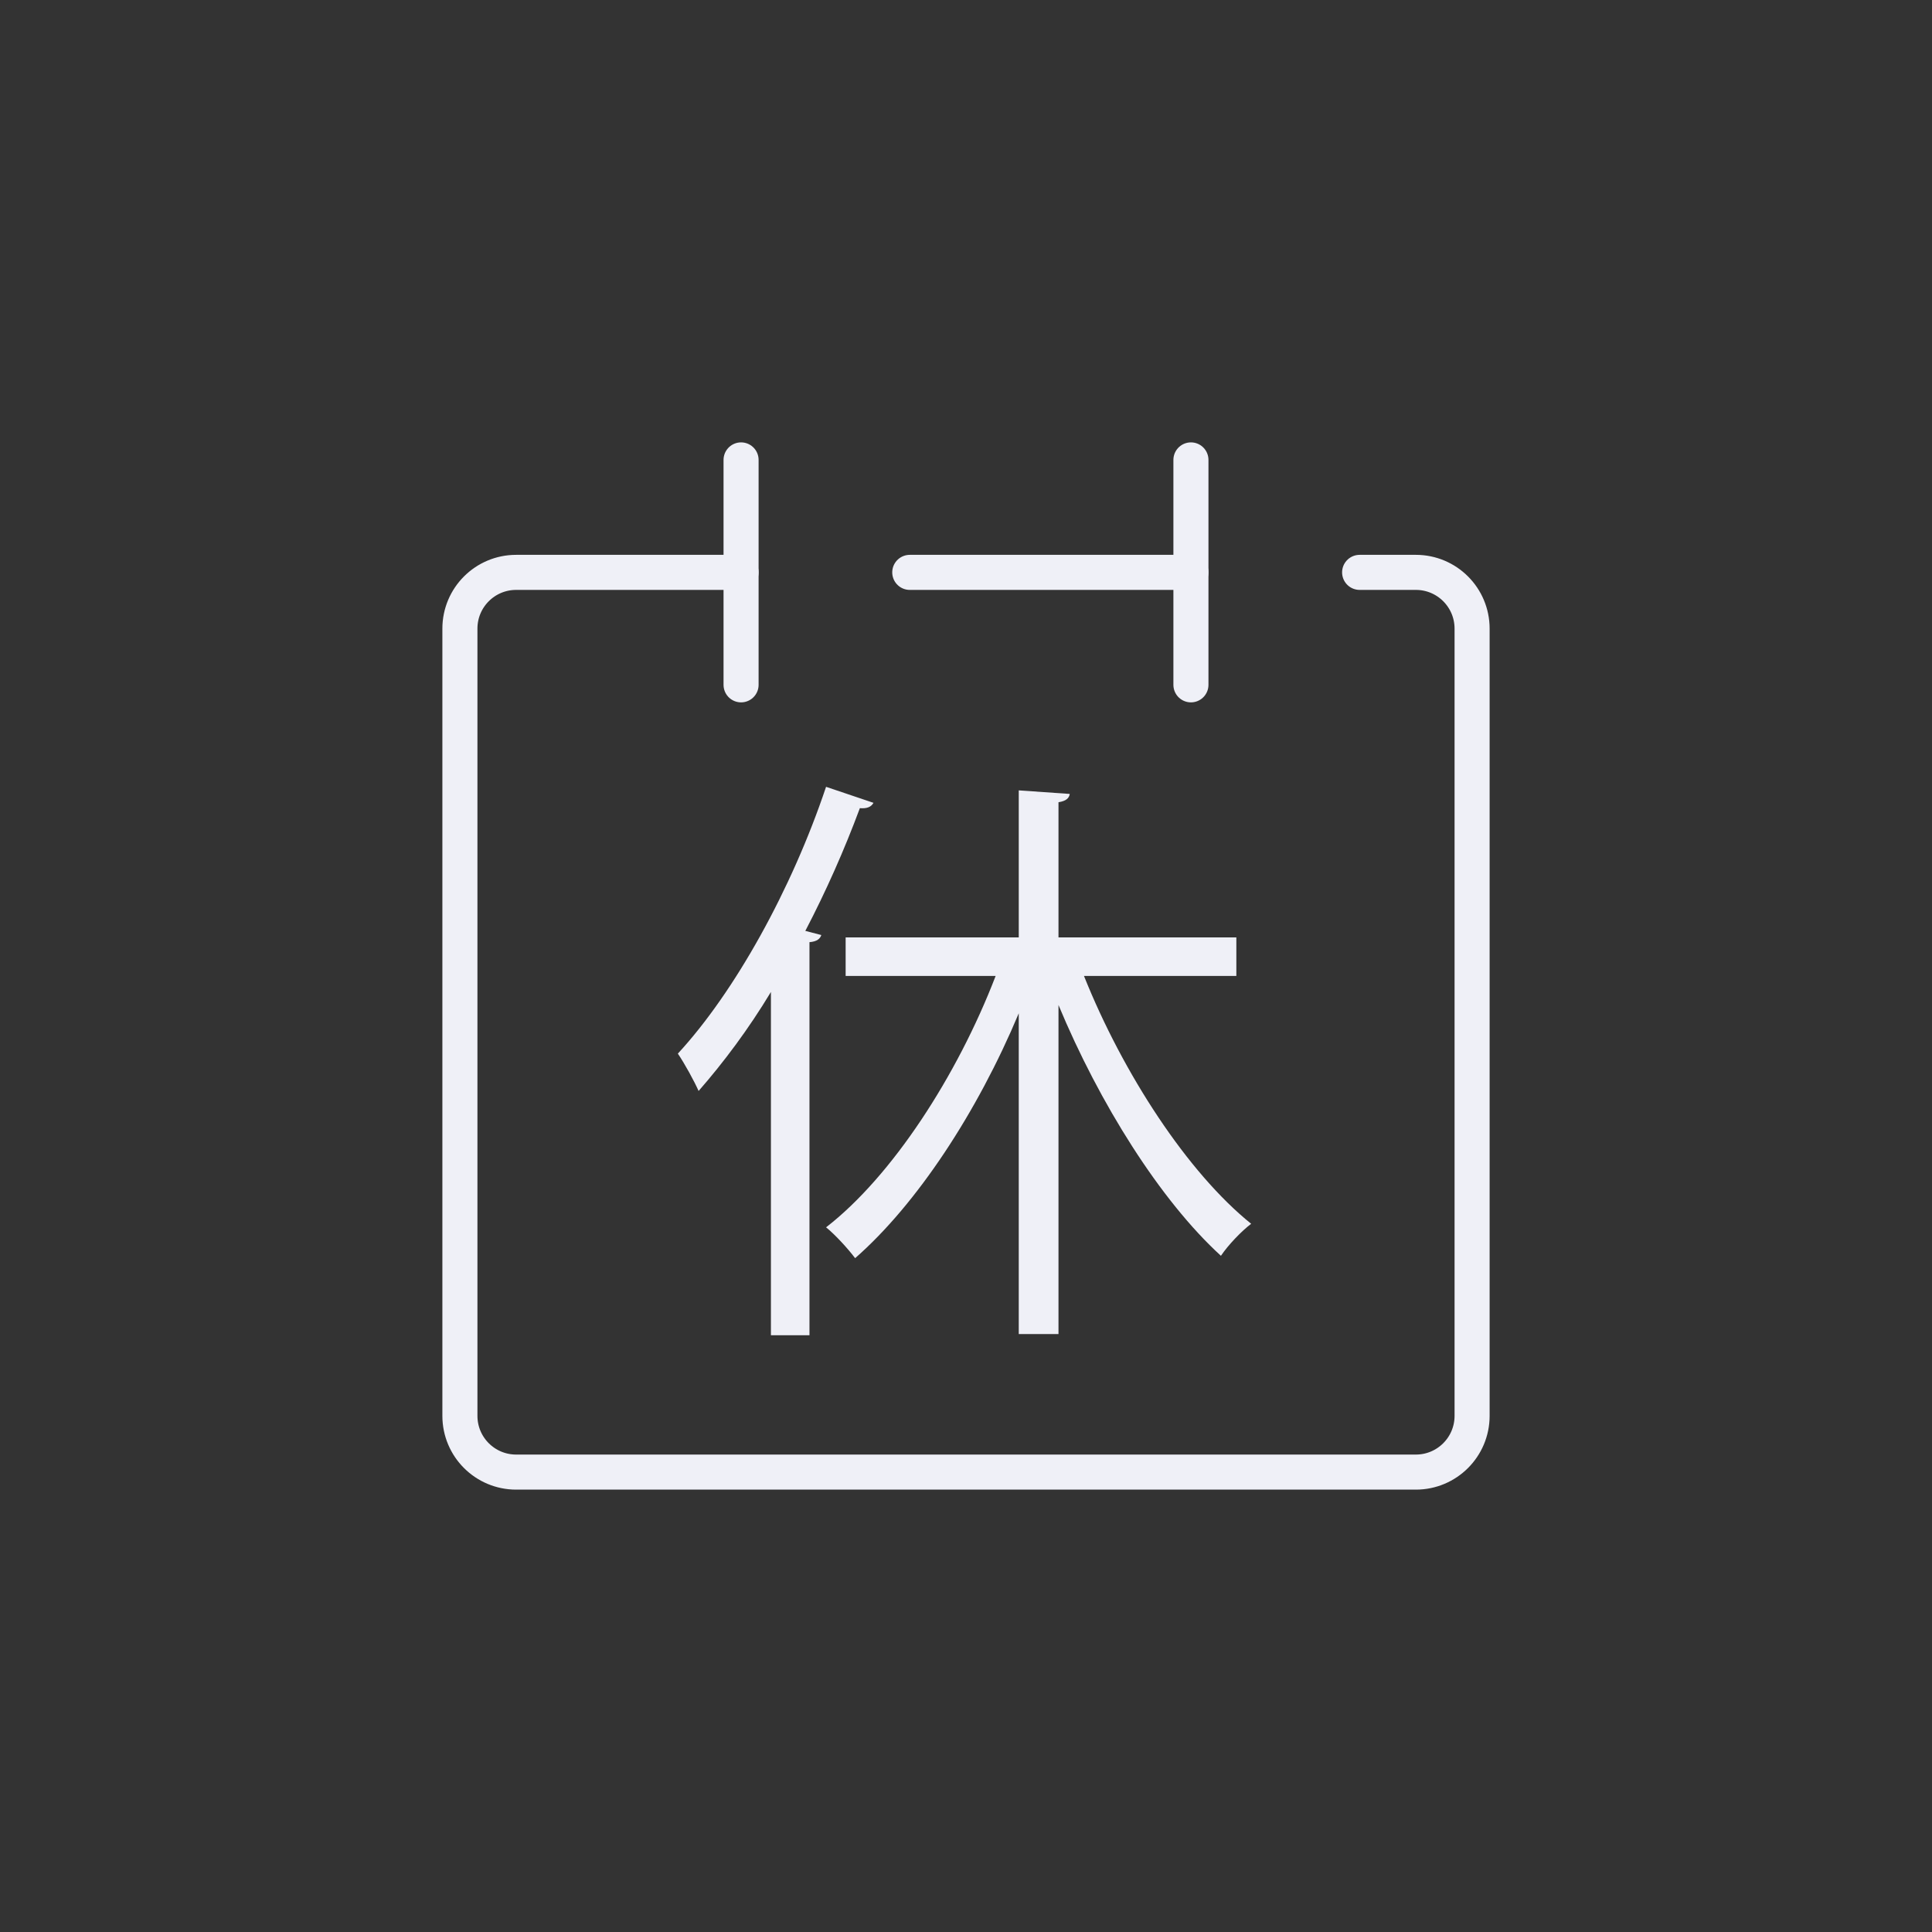 <?xml version="1.0" encoding="UTF-8"?><svg id="_レイヤー_2" xmlns="http://www.w3.org/2000/svg" viewBox="0 0 170 170"><rect x="0" y="0" width="170" height="170" fill="#333333" stroke="none"/><defs><style>.cls-1,.cls-2{fill:none;}.cls-2{stroke:#eff0f7;stroke-linecap:round;stroke-linejoin:round;stroke-width:3.085px;}.cls-3{fill:#eff0f7;}</style></defs><g id="contents"><g><g id="_レイヤー_2-2"><g id="icon_data"><path class="cls-2" d="M65.208,50.364h-19.792c-2.733,0-4.948,2.215-4.948,4.948V124.584c0,2.733,2.215,4.948,4.948,4.948H124.584c2.733,0,4.948-2.215,4.948-4.948V55.312c0-2.733-2.215-4.948-4.948-4.948h-4.948"/><line class="cls-2" x1="80.052" y1="50.364" x2="104.792" y2="50.364"/><line class="cls-2" x1="65.208" y1="40.468" x2="65.208" y2="60.26"/><line class="cls-2" x1="104.792" y1="40.468" x2="104.792" y2="60.26"/></g></g><path class="cls-3" d="M67.835,87.285c-1.982,3.287-4.174,6.208-6.364,8.712-.365-.835-1.252-2.452-1.826-3.287,5.008-5.425,10.017-14.451,13.042-23.476l4.174,1.409c-.209,.365-.574,.521-1.2,.469-1.356,3.652-2.974,7.304-4.799,10.799l1.408,.365c-.104,.313-.365,.574-1.043,.626v34.588h-3.392v-30.206Zm40.953-1.409h-13.407c3.443,8.608,9.13,17.32,14.712,21.807-.835,.626-2.035,1.878-2.661,2.817-5.321-4.852-10.694-13.408-14.294-22.068v28.955h-3.496v-28.224c-3.651,8.712-8.973,16.799-14.398,21.546-.626-.835-1.773-2.087-2.557-2.713,5.791-4.487,11.53-13.303,14.921-22.12h-13.199v-3.391h15.233v-12.938l4.487,.313c-.053,.365-.313,.626-.991,.73v11.895h15.65v3.391Z"/></g><rect class="cls-1" width="170" height="170"/></g></svg>